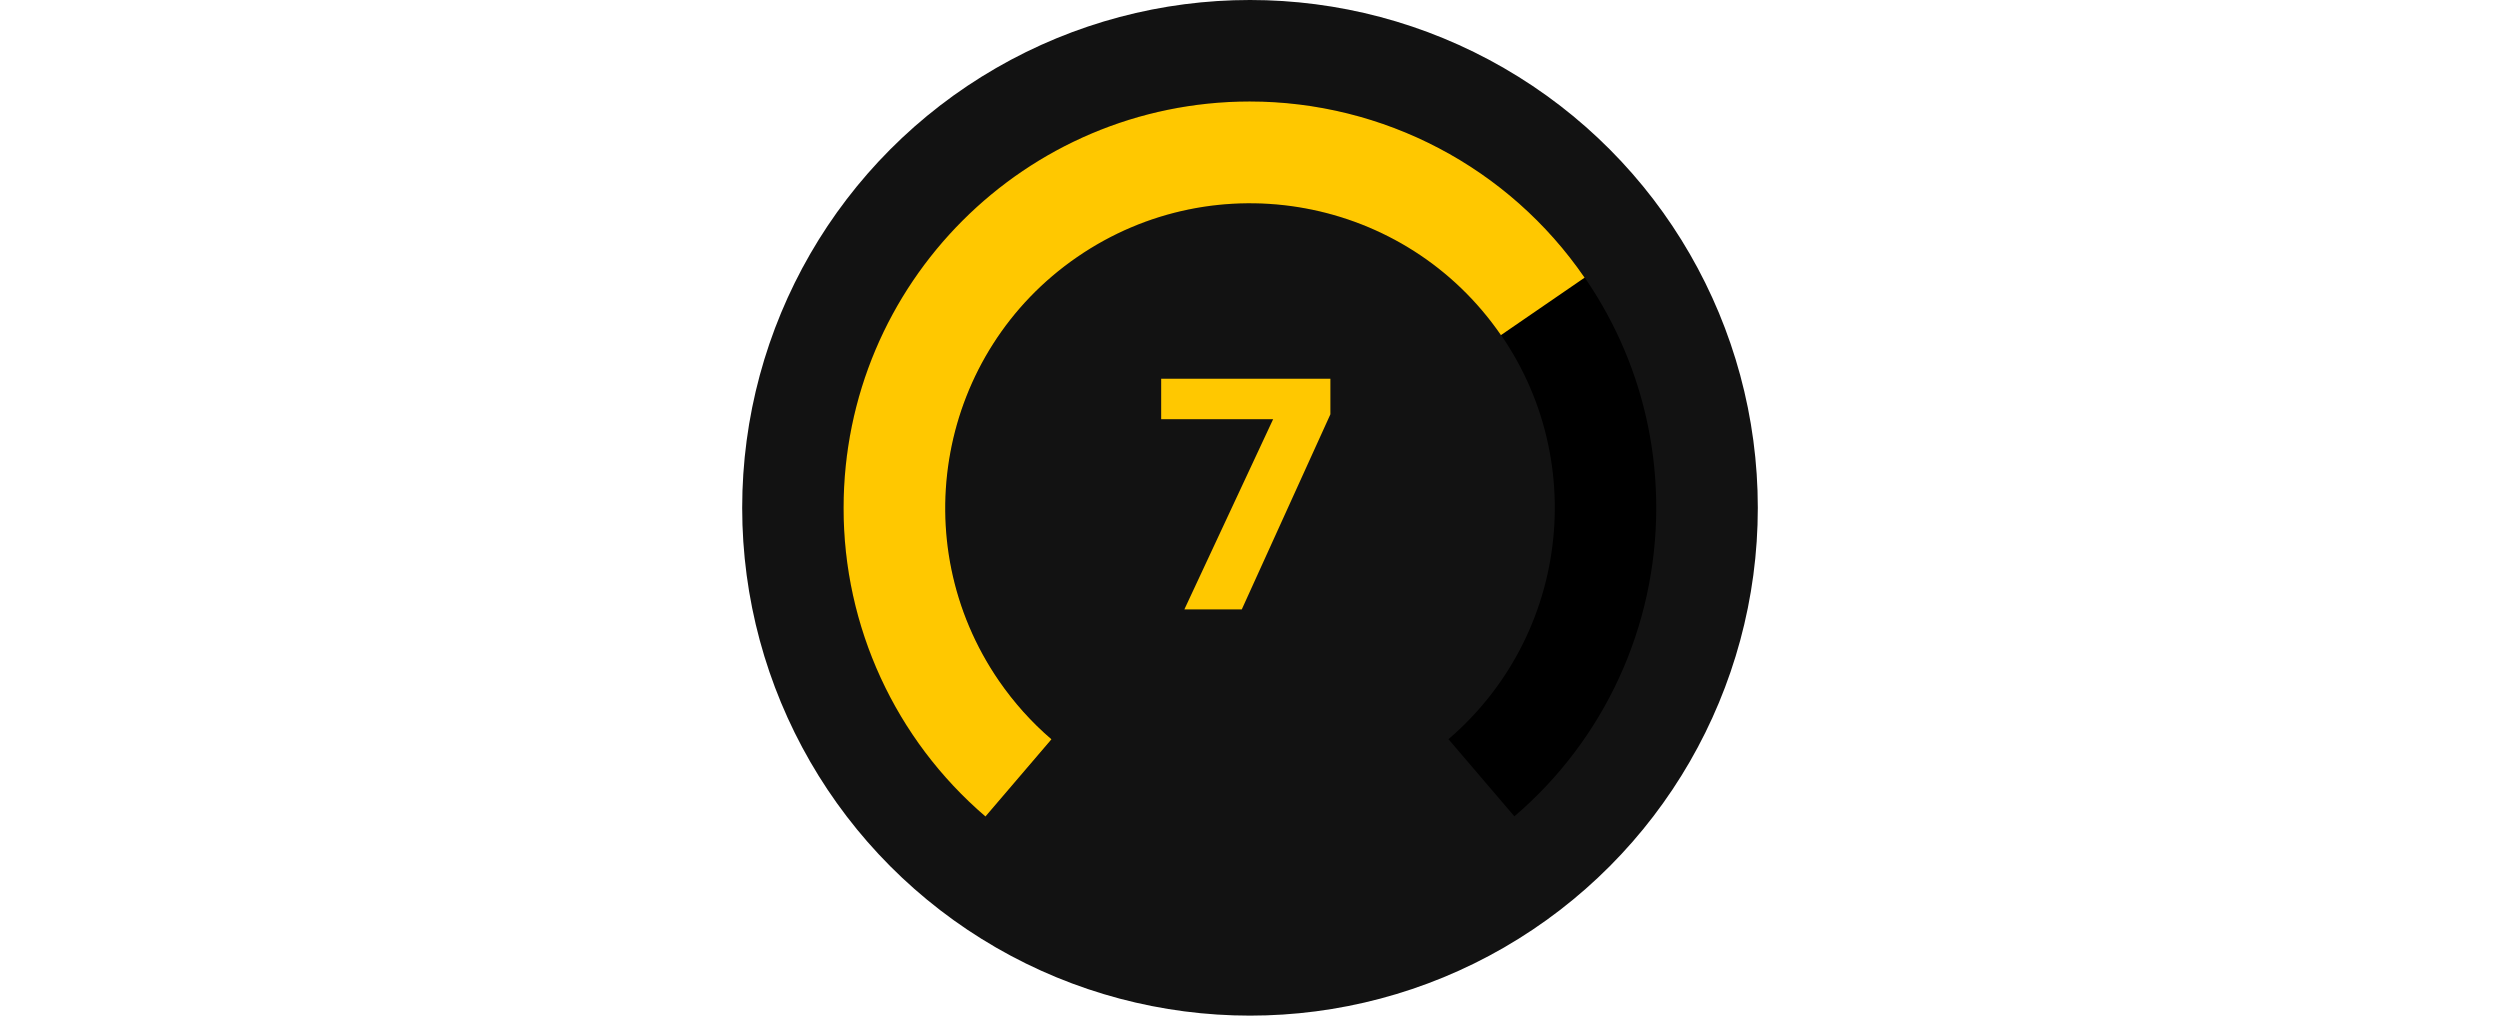<?xml version="1.0" encoding="utf-8"?>
<!-- Generator: Adobe Illustrator 27.0.1, SVG Export Plug-In . SVG Version: 6.00 Build 0)  -->
<svg version="1.1" id="Слой_1" xmlns="http://www.w3.org/2000/svg" xmlns:xlink="http://www.w3.org/1999/xlink" x="0px" y="0px"
	 width="32px" height="13px" viewBox="0 0 32 13" enable-background="new 0 0 32 13" xml:space="preserve">
<g>
	<circle fill="#121212" cx="16" cy="6.5" r="6.5"/>
	<path fill-rule="evenodd" clip-rule="evenodd" d="M18.539,9.463c1.635-1.402,1.826-3.864,0.424-5.499s-3.864-1.826-5.499-0.424
		s-1.826,3.864-0.424,5.499c0.13,0.151,0.271,0.294,0.424,0.424l-0.848,0.986C11.461,9.463,10.797,8.02,10.8,6.5
		c0-2.873,2.329-5.2,5.2-5.2s5.2,2.329,5.2,5.2c0,1.52-0.661,2.963-1.816,3.949L18.539,9.46V9.463z"/>
	<path fill-rule="evenodd" clip-rule="evenodd" fill="#FFC800" d="M19.213,4.291c-1.221-1.775-3.65-2.222-5.425-1.001
		s-2.222,3.65-1.001,5.425c0.192,0.278,0.416,0.529,0.672,0.748l-0.845,0.988c-1.154-0.988-1.818-2.431-1.816-3.949
		c0-2.873,2.327-5.2,5.197-5.203c1.714,0,3.318,0.843,4.288,2.255L19.21,4.291H19.213z"/>
	<path fill="#FFC800" d="M16.296,5.366h-1.433V4.848h2.166v0.455L15.895,7.8H15.16L16.296,5.366L16.296,5.366z"/>
</g>
</svg>
